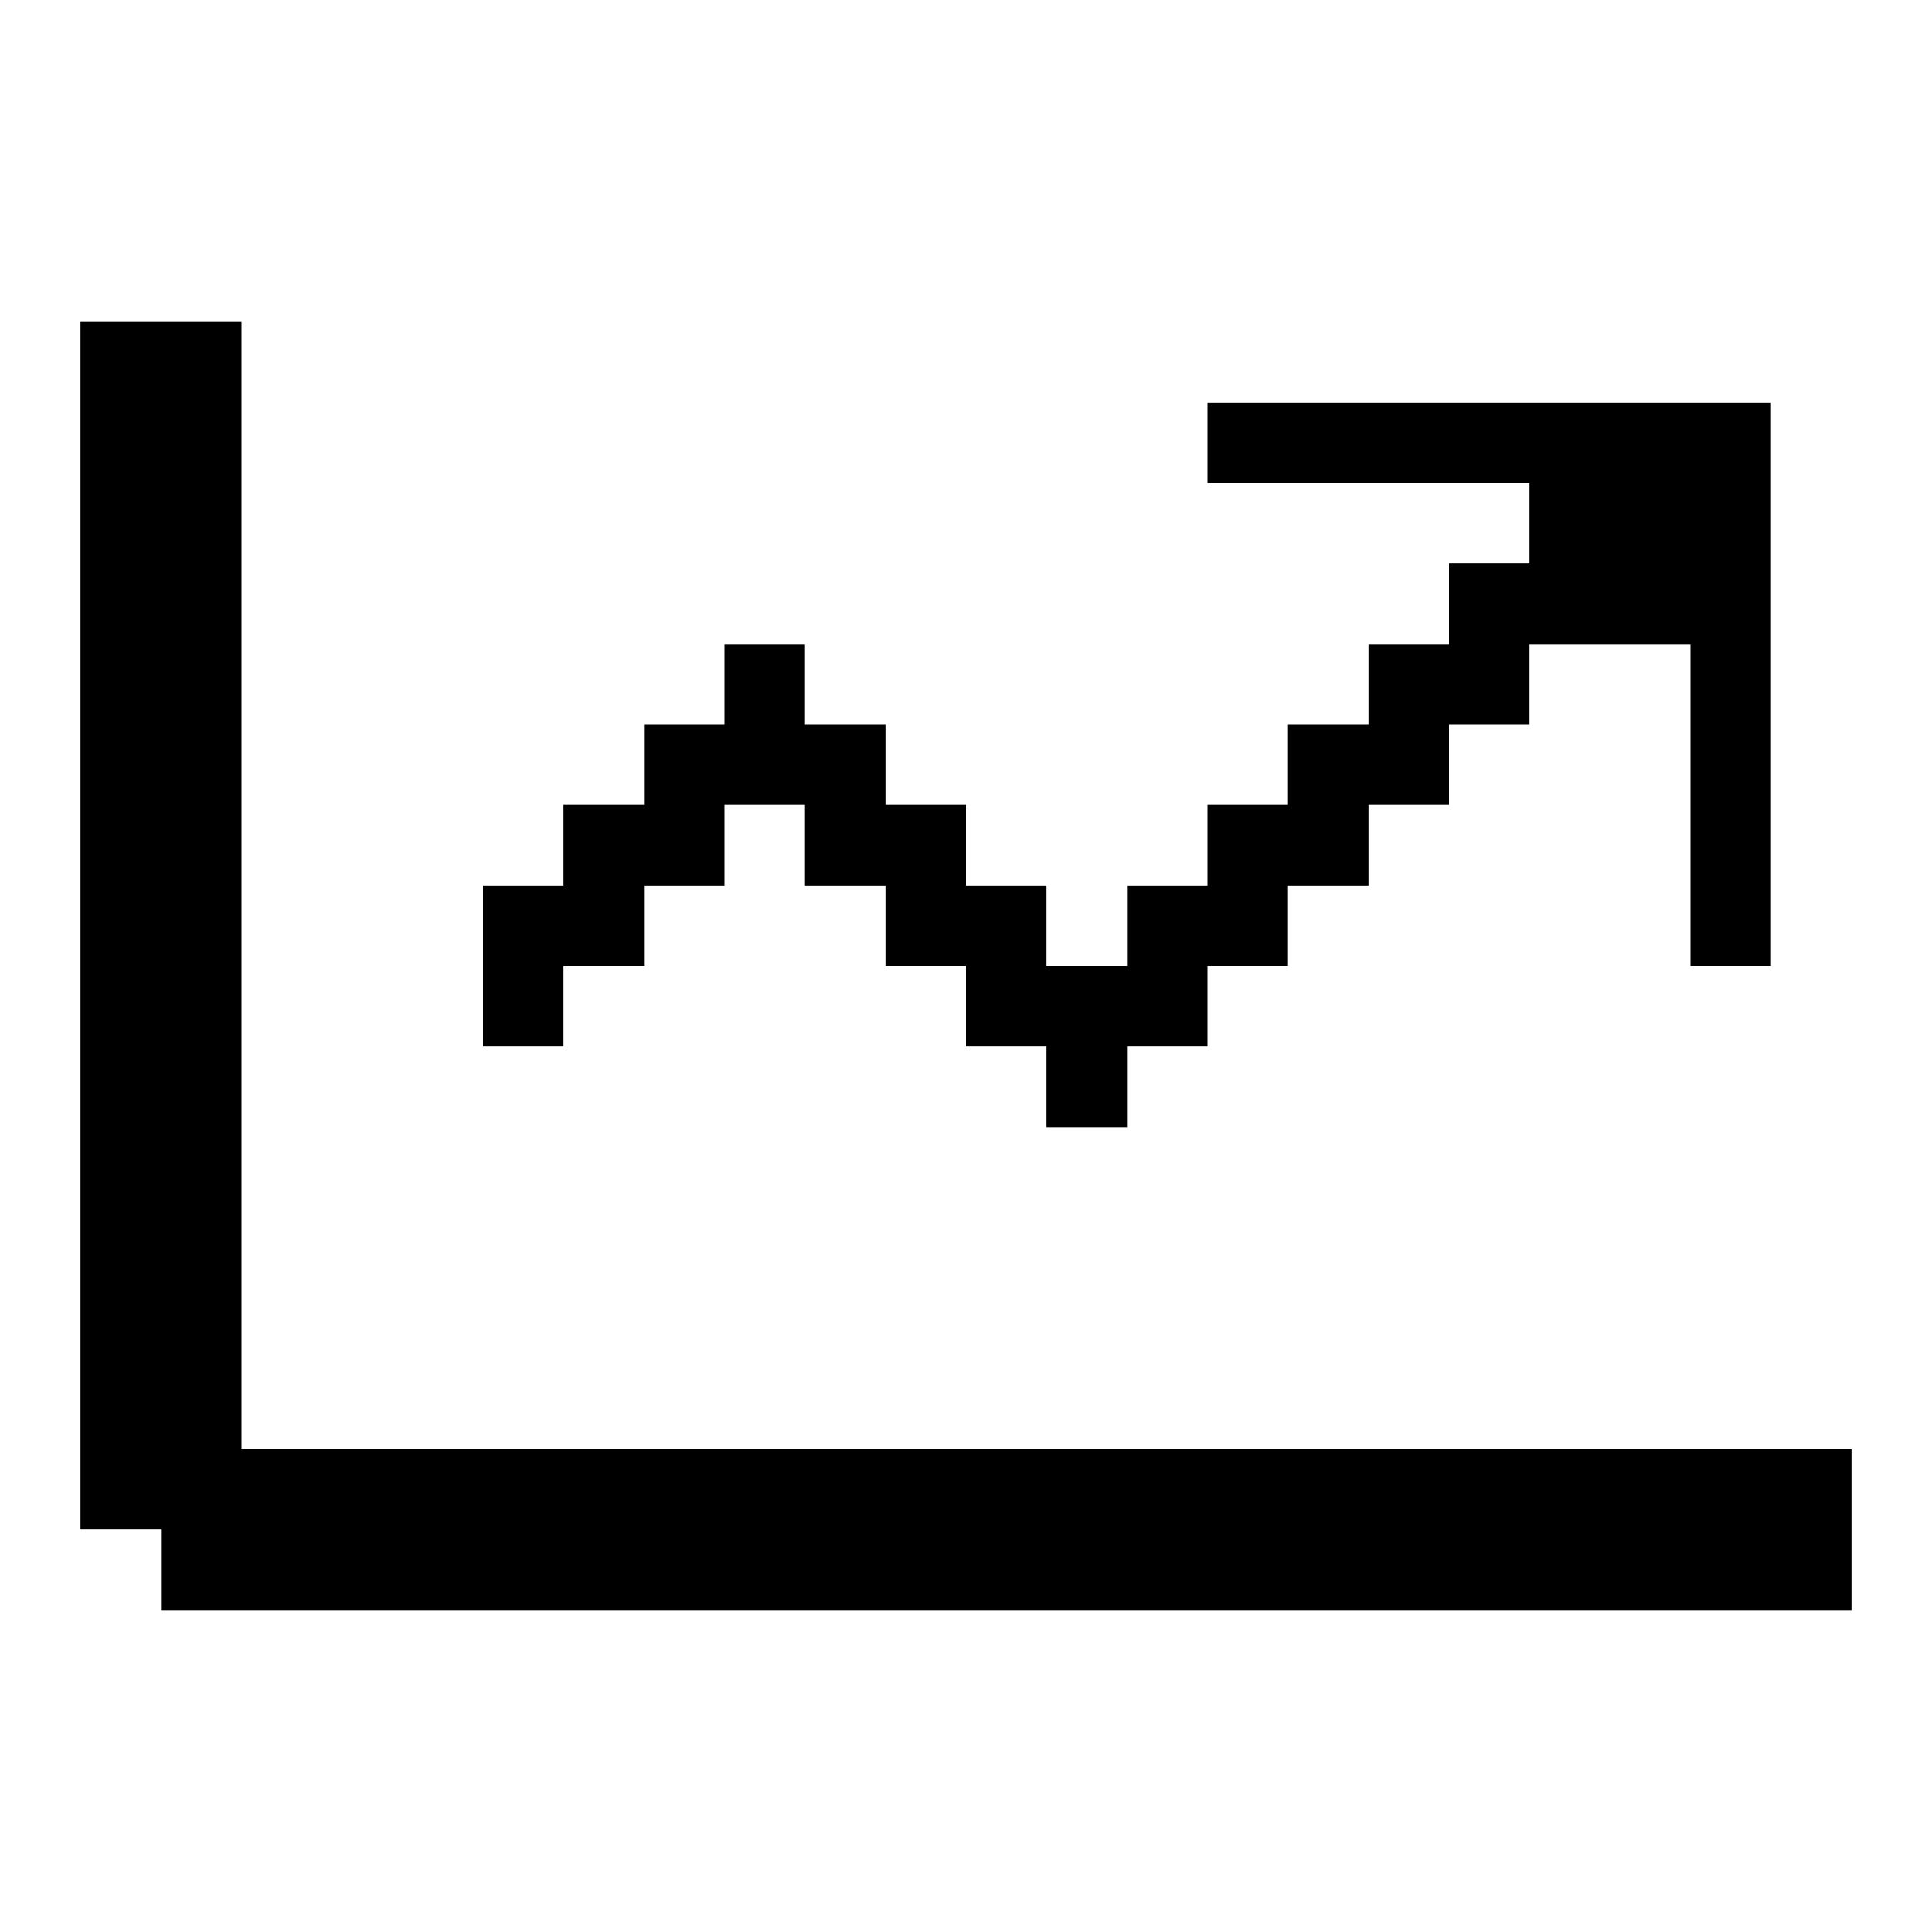 <?xml version="1.0" encoding="UTF-8"?><svg id="Chart_Line" xmlns="http://www.w3.org/2000/svg" viewBox="0 0 24 24"><polygon points="22 5 22 12 21 12 21 8 19 8 19 9 18 9 18 10 17 10 17 11 16 11 16 12 15 12 15 13 14 13 14 14 13 14 13 13 12 13 12 12 11 12 11 11 10 11 10 10 9 10 9 11 8 11 8 12 7 12 7 13 6 13 6 11 7 11 7 10 8 10 8 9 9 9 9 8 10 8 10 9 11 9 11 10 12 10 12 11 13 11 13 12 14 12 14 11 15 11 15 10 16 10 16 9 17 9 17 8 18 8 18 7 19 7 19 6 15 6 15 5 22 5"/><polygon points="23 18 23 20 2 20 2 19 1 19 1 4 3 4 3 18 23 18"/></svg>